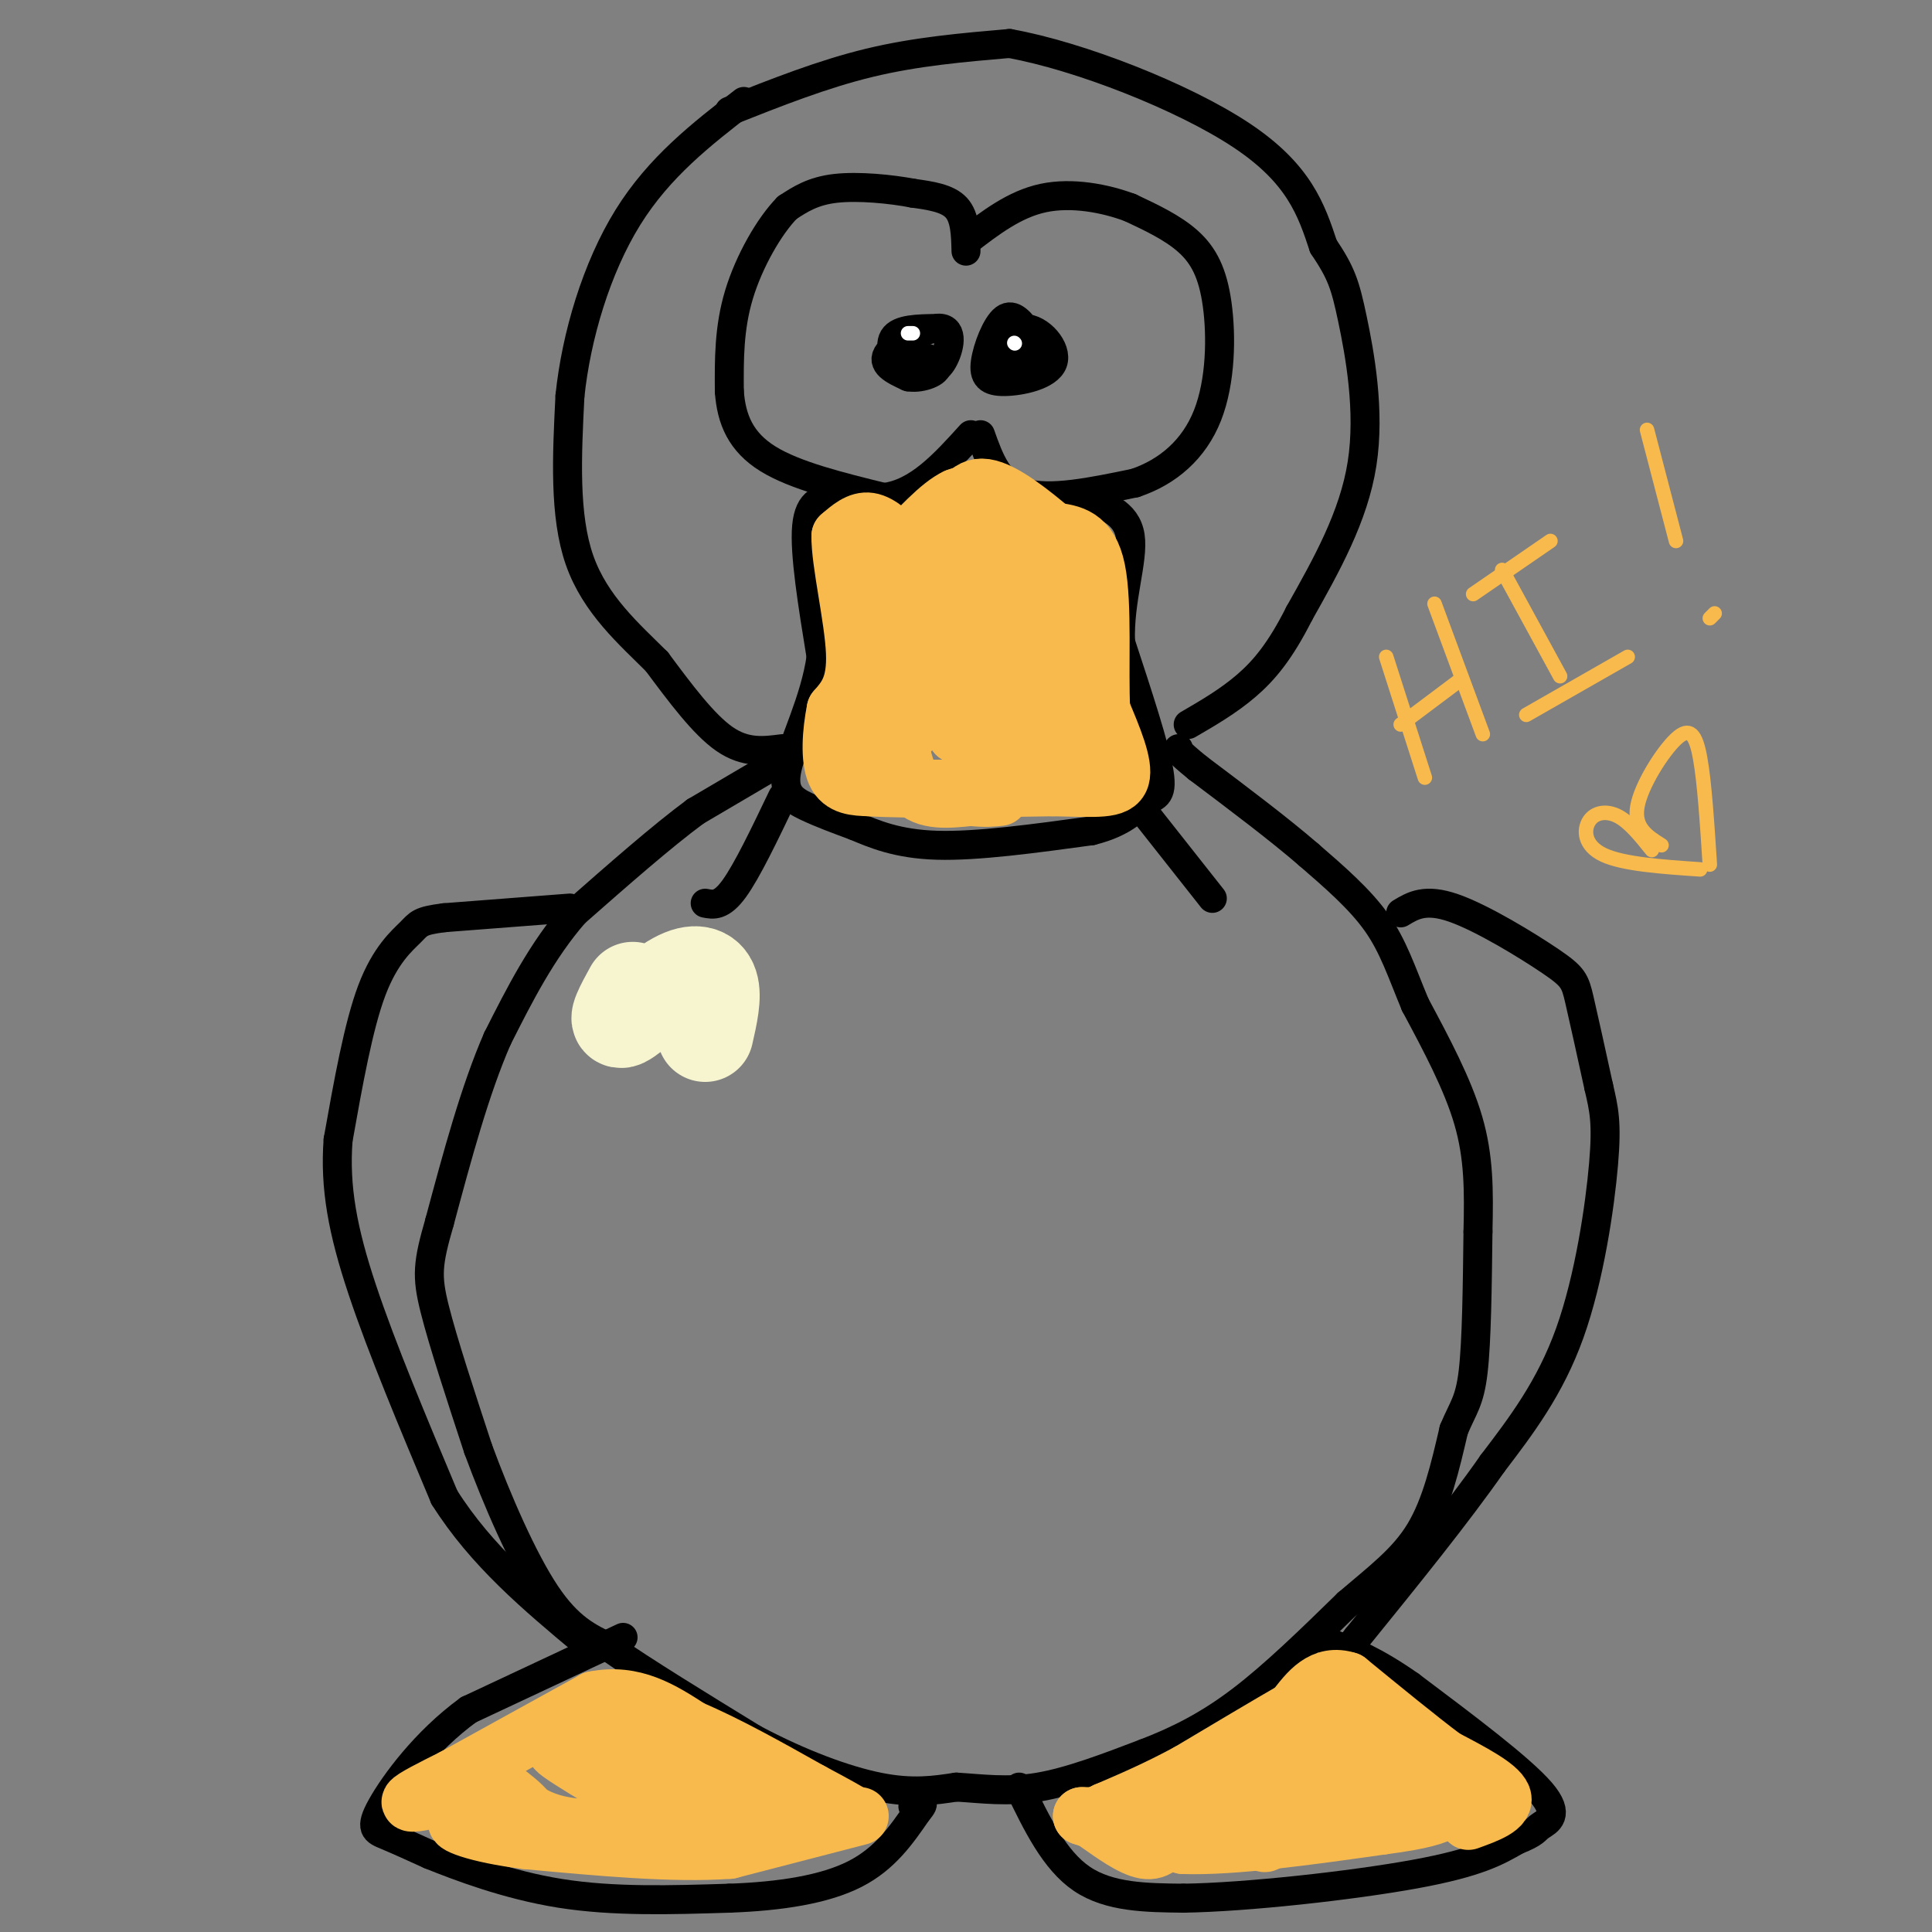 <svg viewBox='0 0 400 400' version='1.1' xmlns='http://www.w3.org/2000/svg' xmlns:xlink='http://www.w3.org/1999/xlink'><rect x="0" y="0" width="400" height="400" fill="#808080" stroke="none"/><g fill='none' stroke='#F7F5D0' stroke-width='20' stroke-linecap='round' stroke-linejoin='round'><path d='M146,214c0.875,-3.839 1.750,-7.679 1,-10c-0.750,-2.321 -3.125,-3.125 -7,-1c-3.875,2.125 -9.250,7.179 -11,8c-1.750,0.821 0.125,-2.589 2,-6'/></g>
<g fill='none' stroke='#000000' stroke-width='6' stroke-linecap='round' stroke-linejoin='round'><path d='M161,158c0.000,0.000 -17.000,10.000 -17,10'/><path d='M144,168c-7.000,5.167 -16.000,13.083 -25,21'/><path d='M119,189c-6.833,7.833 -11.417,16.917 -16,26'/><path d='M103,215c-4.667,10.667 -8.333,24.333 -12,38'/><path d='M91,253c-2.489,8.622 -2.711,11.178 -1,18c1.711,6.822 5.356,17.911 9,29'/><path d='M99,300c3.933,10.689 9.267,22.911 14,30c4.733,7.089 8.867,9.044 13,11'/><path d='M126,341c7.167,5.000 18.583,12.000 30,19'/><path d='M156,360c9.733,5.178 19.067,8.622 26,10c6.933,1.378 11.467,0.689 16,0'/><path d='M198,370c5.289,0.311 10.511,1.089 17,0c6.489,-1.089 14.244,-4.044 22,-7'/><path d='M237,363c6.889,-2.644 13.111,-5.756 20,-11c6.889,-5.244 14.444,-12.622 22,-20'/><path d='M279,332c6.444,-5.511 11.556,-9.289 15,-15c3.444,-5.711 5.222,-13.356 7,-21'/><path d='M301,296c1.933,-4.644 3.267,-5.756 4,-12c0.733,-6.244 0.867,-17.622 1,-29'/><path d='M306,255c0.200,-8.556 0.200,-15.444 -2,-23c-2.200,-7.556 -6.600,-15.778 -11,-24'/><path d='M293,208c-2.867,-6.889 -4.533,-12.111 -8,-17c-3.467,-4.889 -8.733,-9.444 -14,-14'/><path d='M271,177c-6.167,-5.333 -14.583,-11.667 -23,-18'/><path d='M248,159c-4.500,-3.667 -4.250,-3.833 -4,-4'/><path d='M200,52c-0.083,-3.500 -0.167,-7.000 -2,-9c-1.833,-2.000 -5.417,-2.500 -9,-3'/><path d='M189,40c-4.511,-0.867 -11.289,-1.533 -16,-1c-4.711,0.533 -7.356,2.267 -10,4'/><path d='M163,43c-3.689,3.733 -7.911,11.067 -10,18c-2.089,6.933 -2.044,13.467 -2,20'/><path d='M151,81c0.400,5.867 2.400,10.533 8,14c5.600,3.467 14.800,5.733 24,8'/><path d='M183,103c7.000,-0.833 12.500,-6.917 18,-13'/><path d='M203,90c1.833,5.167 3.667,10.333 9,12c5.333,1.667 14.167,-0.167 23,-2'/><path d='M235,100c6.777,-2.271 12.219,-6.949 15,-14c2.781,-7.051 2.903,-16.475 2,-23c-0.903,-6.525 -2.829,-10.150 -6,-13c-3.171,-2.850 -7.585,-4.925 -12,-7'/><path d='M234,43c-5.156,-1.933 -12.044,-3.267 -18,-2c-5.956,1.267 -10.978,5.133 -16,9'/><path d='M194,68c-3.935,0.051 -7.869,0.103 -9,2c-1.131,1.897 0.543,5.641 2,7c1.457,1.359 2.697,0.334 4,0c1.303,-0.334 2.669,0.024 4,-2c1.331,-2.024 2.628,-6.430 0,-7c-2.628,-0.570 -9.179,2.694 -11,5c-1.821,2.306 1.090,3.653 4,5'/><path d='M188,78c2.252,0.515 5.882,-0.697 6,-2c0.118,-1.303 -3.276,-2.697 -5,-2c-1.724,0.697 -1.778,3.485 -1,4c0.778,0.515 2.389,-1.242 4,-3'/><path d='M213,69c-1.629,-2.152 -3.258,-4.304 -5,-3c-1.742,1.304 -3.597,6.065 -4,9c-0.403,2.935 0.646,4.046 4,4c3.354,-0.046 9.012,-1.247 10,-4c0.988,-2.753 -2.694,-7.057 -6,-7c-3.306,0.057 -6.236,4.477 -7,7c-0.764,2.523 0.639,3.149 3,3c2.361,-0.149 5.681,-1.075 9,-2'/><path d='M217,76c1.526,-1.152 0.843,-3.032 -1,-4c-1.843,-0.968 -4.844,-1.022 -6,0c-1.156,1.022 -0.465,3.121 1,3c1.465,-0.121 3.704,-2.463 4,-3c0.296,-0.537 -1.352,0.732 -3,2'/><path d='M162,155c-3.833,0.500 -7.667,1.000 -12,-2c-4.333,-3.000 -9.167,-9.500 -14,-16'/><path d='M136,137c-5.644,-5.644 -12.756,-11.756 -16,-21c-3.244,-9.244 -2.622,-21.622 -2,-34'/><path d='M118,82c1.289,-12.444 5.511,-26.556 12,-37c6.489,-10.444 15.244,-17.222 24,-24'/><path d='M151,23c9.667,-3.833 19.333,-7.667 29,-10c9.667,-2.333 19.333,-3.167 29,-4'/><path d='M209,9c14.422,2.578 35.978,11.022 48,19c12.022,7.978 14.511,15.489 17,23'/><path d='M274,51c3.714,5.536 4.500,7.875 6,15c1.500,7.125 3.714,19.036 2,30c-1.714,10.964 -7.357,20.982 -13,31'/><path d='M269,127c-3.933,7.800 -7.267,11.800 -11,15c-3.733,3.200 -7.867,5.600 -12,8'/><path d='M290,189c2.542,-1.536 5.083,-3.071 11,-1c5.917,2.071 15.208,7.750 20,11c4.792,3.250 5.083,4.071 6,8c0.917,3.929 2.458,10.964 4,18'/><path d='M331,225c1.071,4.643 1.750,7.250 1,16c-0.750,8.750 -2.929,23.643 -7,35c-4.071,11.357 -10.036,19.179 -16,27'/><path d='M309,303c-7.333,10.500 -17.667,23.250 -28,36'/><path d='M281,339c-5.167,6.500 -4.083,4.750 -3,3'/><path d='M211,370c3.667,7.583 7.333,15.167 13,19c5.667,3.833 13.333,3.917 21,4'/><path d='M245,393c13.000,-0.178 35.000,-2.622 48,-5c13.000,-2.378 17.000,-4.689 21,-7'/><path d='M314,381c4.060,-1.607 3.708,-2.125 5,-3c1.292,-0.875 4.226,-2.107 0,-7c-4.226,-4.893 -15.613,-13.446 -27,-22'/><path d='M292,349c-7.333,-5.167 -12.167,-7.083 -17,-9'/><path d='M129,339c0.000,0.000 -32.000,15.000 -32,15'/><path d='M97,354c-8.976,6.536 -15.417,15.375 -18,20c-2.583,4.625 -1.310,5.036 1,6c2.310,0.964 5.655,2.482 9,4'/><path d='M89,384c5.844,2.356 15.956,6.244 27,8c11.044,1.756 23.022,1.378 35,1'/><path d='M151,393c10.644,-0.378 19.756,-1.822 26,-5c6.244,-3.178 9.622,-8.089 13,-13'/><path d='M190,375c2.000,-2.333 0.500,-1.667 -1,-1'/><path d='M118,189c0.000,0.000 0.100,0.100 0.1,0.1'/><path d='M118,188c0.000,0.000 -26.000,2.000 -26,2'/><path d='M92,190c-5.214,0.643 -5.250,1.250 -7,3c-1.750,1.750 -5.214,4.643 -8,12c-2.786,7.357 -4.893,19.179 -7,31'/><path d='M70,236c-0.733,9.800 0.933,18.800 5,31c4.067,12.200 10.533,27.600 17,43'/><path d='M92,310c7.667,12.167 18.333,21.083 29,30'/><path d='M173,103c-2.750,0.250 -5.500,0.500 -6,6c-0.500,5.500 1.250,16.250 3,27'/><path d='M170,136c-1.238,8.952 -5.833,17.833 -7,23c-1.167,5.167 1.095,6.619 4,8c2.905,1.381 6.452,2.690 10,4'/><path d='M177,171c3.911,1.644 8.689,3.756 17,4c8.311,0.244 20.156,-1.378 32,-3'/><path d='M226,172c7.167,-1.786 9.083,-4.750 11,-6c1.917,-1.250 3.833,-0.786 3,-6c-0.833,-5.214 -4.417,-16.107 -8,-27'/><path d='M232,133c-0.356,-8.733 2.756,-17.067 2,-22c-0.756,-4.933 -5.378,-6.467 -10,-8'/><path d='M162,165c-3.667,7.667 -7.333,15.333 -10,19c-2.667,3.667 -4.333,3.333 -6,3'/><path d='M236,167c0.000,0.000 15.000,19.000 15,19'/></g>
<g fill='none' stroke='#FFFFFF' stroke-width='3' stroke-linecap='round' stroke-linejoin='round'><path d='M210,71c0.000,0.000 0.100,0.100 0.1,0.1'/><path d='M188,69c0.000,0.000 1.000,0.000 1,0'/></g>
<g fill='none' stroke='#F8BA4D' stroke-width='12' stroke-linecap='round' stroke-linejoin='round'><path d='M229,376c0.000,0.000 -5.000,0.000 -5,0'/><path d='M224,376c2.667,1.000 11.833,3.500 21,6'/><path d='M245,382c10.333,0.333 25.667,-1.833 41,-4'/><path d='M286,378c9.000,-1.167 11.000,-2.083 13,-3'/><path d='M304,377c3.917,-1.417 7.833,-2.833 7,-5c-0.833,-2.167 -6.417,-5.083 -12,-8'/><path d='M299,364c-5.333,-4.000 -12.667,-10.000 -20,-16'/><path d='M279,348c-5.167,-1.667 -8.083,2.167 -11,6'/><path d='M268,354c-5.500,3.167 -13.750,8.083 -22,13'/><path d='M246,367c-6.500,3.500 -11.750,5.750 -17,8'/><path d='M229,375c-3.325,1.576 -3.139,1.515 -1,3c2.139,1.485 6.230,4.515 9,5c2.770,0.485 4.220,-1.576 5,-4c0.780,-2.424 0.890,-5.212 1,-8'/><path d='M243,371c1.685,1.305 5.397,8.566 8,10c2.603,1.434 4.097,-2.960 4,-8c-0.097,-5.040 -1.786,-10.726 -1,-9c0.786,1.726 4.046,10.865 6,15c1.954,4.135 2.603,3.267 3,-2c0.397,-5.267 0.542,-14.933 1,-17c0.458,-2.067 1.229,3.467 2,9'/><path d='M266,369c1.594,3.408 4.579,7.427 7,8c2.421,0.573 4.279,-2.302 4,-9c-0.279,-6.698 -2.693,-17.220 -2,-15c0.693,2.220 4.495,17.183 7,22c2.505,4.817 3.713,-0.511 3,-6c-0.713,-5.489 -3.347,-11.140 -2,-11c1.347,0.140 6.673,6.070 12,12'/><path d='M92,372c-3.667,0.833 -7.333,1.667 -7,1c0.333,-0.667 4.667,-2.833 9,-5'/><path d='M94,368c6.333,-3.500 17.667,-9.750 29,-16'/><path d='M123,352c8.167,-1.667 14.083,2.167 20,6'/><path d='M143,358c7.500,3.167 16.250,8.083 25,13'/><path d='M168,371c5.667,3.000 7.333,4.000 9,5'/><path d='M178,376c0.000,0.000 -27.000,7.000 -27,7'/><path d='M151,383c-11.500,0.833 -26.750,-0.583 -42,-2'/><path d='M109,381c-10.583,-1.310 -16.042,-3.583 -14,-4c2.042,-0.417 11.583,1.024 14,0c2.417,-1.024 -2.292,-4.512 -7,-8'/><path d='M102,369c0.354,0.491 4.738,5.719 11,8c6.262,2.281 14.403,1.615 18,0c3.597,-1.615 2.649,-4.179 -3,-8c-5.649,-3.821 -15.999,-8.901 -12,-6c3.999,2.901 22.346,13.781 25,13c2.654,-0.781 -10.385,-13.223 -13,-16c-2.615,-2.777 5.192,4.112 13,11'/><path d='M141,371c4.394,2.560 8.879,3.459 7,1c-1.879,-2.459 -10.121,-8.278 -12,-9c-1.879,-0.722 2.606,3.651 7,6c4.394,2.349 8.697,2.675 13,3'/><path d='M187,113c-2.417,-2.333 -4.833,-4.667 -7,-5c-2.167,-0.333 -4.083,1.333 -6,3'/><path d='M174,111c-0.089,5.267 2.689,16.933 3,24c0.311,7.067 -1.844,9.533 -4,12'/><path d='M173,147c-0.933,4.622 -1.267,10.178 0,13c1.267,2.822 4.133,2.911 7,3'/><path d='M180,163c7.500,0.500 22.750,0.250 38,0'/><path d='M218,163c9.200,0.178 13.200,0.622 14,-2c0.800,-2.622 -1.600,-8.311 -4,-14'/><path d='M228,147c-0.444,-8.267 0.444,-21.933 -1,-29c-1.444,-7.067 -5.222,-7.533 -9,-8'/><path d='M218,110c-4.200,-3.556 -10.200,-8.444 -14,-9c-3.800,-0.556 -5.400,3.222 -7,7'/><path d='M191,128c-0.177,4.141 -0.353,8.282 1,7c1.353,-1.282 4.236,-7.988 5,-11c0.764,-3.012 -0.591,-2.329 -2,-3c-1.409,-0.671 -2.873,-2.695 -4,6c-1.127,8.695 -1.919,28.110 -2,23c-0.081,-5.110 0.548,-34.746 0,-39c-0.548,-4.254 -2.274,16.873 -4,38'/><path d='M185,149c-0.568,7.637 0.012,7.728 1,4c0.988,-3.728 2.383,-11.276 2,-18c-0.383,-6.724 -2.544,-12.624 -4,-9c-1.456,3.624 -2.208,16.772 -2,24c0.208,7.228 1.375,8.535 4,5c2.625,-3.535 6.707,-11.913 9,-23c2.293,-11.087 2.798,-24.882 3,-22c0.202,2.882 0.101,22.441 0,42'/><path d='M198,152c1.362,-3.898 4.767,-34.643 6,-32c1.233,2.643 0.293,38.673 2,38c1.707,-0.673 6.059,-38.049 8,-44c1.941,-5.951 1.470,19.525 1,45'/><path d='M215,159c0.132,-5.772 -0.037,-42.702 1,-45c1.037,-2.298 3.279,30.035 5,34c1.721,3.965 2.920,-20.439 3,-24c0.080,-3.561 -0.960,13.719 -2,31'/><path d='M222,155c-1.679,7.048 -4.875,9.167 -4,7c0.875,-2.167 5.821,-8.619 6,-15c0.179,-6.381 -4.411,-12.690 -9,-19'/><path d='M215,128c-3.311,-7.711 -7.089,-17.489 -10,-22c-2.911,-4.511 -4.956,-3.756 -7,-3'/><path d='M198,103c-3.333,1.500 -8.167,6.750 -13,12'/><path d='M185,115c-2.200,8.267 -1.200,22.933 0,32c1.200,9.067 2.600,12.533 4,16'/><path d='M189,163c2.667,3.000 7.333,2.500 12,2'/><path d='M201,165c3.000,0.333 4.500,0.167 6,0'/></g>
<g fill='none' stroke='#F8BA4D' stroke-width='3' stroke-linecap='round' stroke-linejoin='round'><path d='M287,136c0.000,0.000 8.000,25.000 8,25'/><path d='M297,125c0.000,0.000 10.000,27.000 10,27'/><path d='M290,150c0.000,0.000 12.000,-9.000 12,-9'/><path d='M311,118c0.000,0.000 12.000,22.000 12,22'/><path d='M305,123c0.000,0.000 16.000,-11.000 16,-11'/><path d='M316,148c0.000,0.000 21.000,-12.000 21,-12'/><path d='M341,89c0.000,0.000 6.000,23.000 6,23'/><path d='M354,128c0.000,0.000 1.000,-1.000 1,-1'/><path d='M342,176c-2.310,-2.881 -4.619,-5.762 -7,-7c-2.381,-1.238 -4.833,-0.833 -6,1c-1.167,1.833 -1.048,5.095 3,7c4.048,1.905 12.024,2.452 20,3'/><path d='M344,175c-2.881,-1.810 -5.762,-3.619 -5,-8c0.762,-4.381 5.167,-11.333 8,-14c2.833,-2.667 4.095,-1.048 5,4c0.905,5.048 1.452,13.524 2,22'/></g>
</svg>